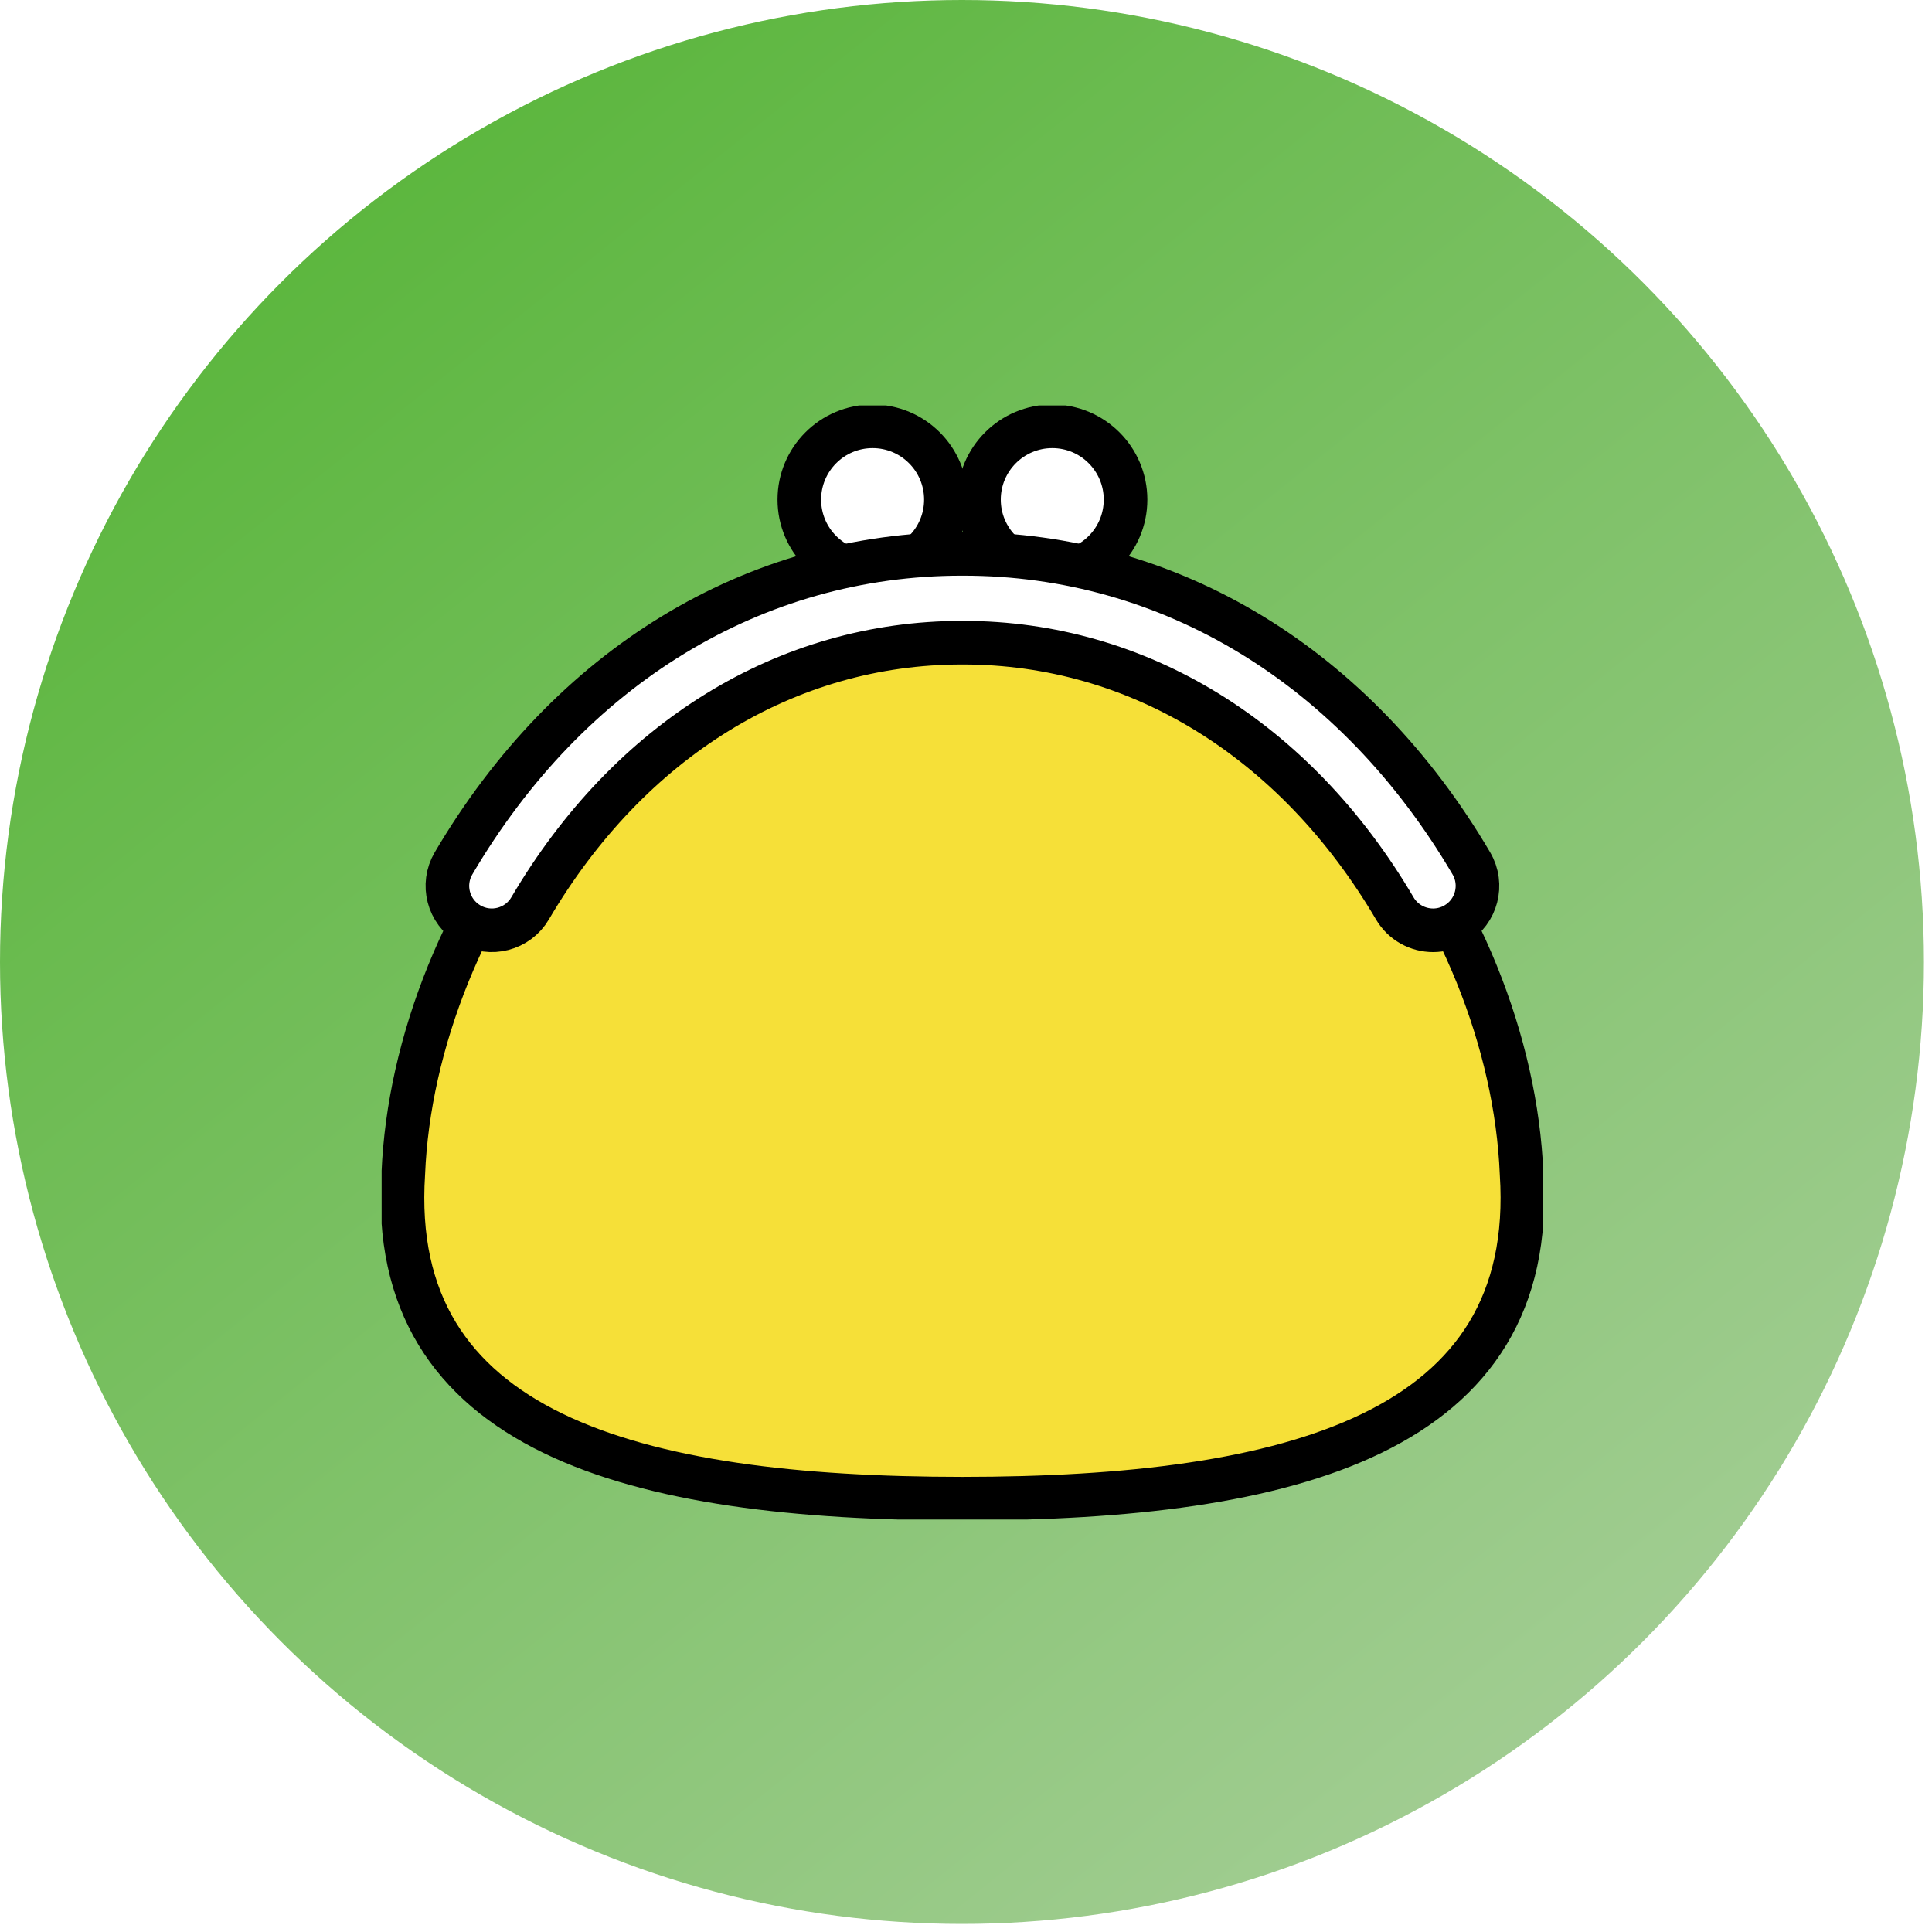 <svg width="81" height="81" viewBox="0 0 81 81" fill="none" xmlns="http://www.w3.org/2000/svg">
<g filter="url(#filter0_n_194_16416)">
<circle cx="40.331" cy="40.331" r="40.331" fill="url(#paint0_linear_194_16416)"/>
</g>
<g clip-path="url(#clip0_194_16416)">
<path d="M39.657 20.947C39.657 22.643 38.281 24.019 36.584 24.019C34.888 24.019 33.512 22.643 33.512 20.947C33.512 19.25 34.888 17.874 36.584 17.874C38.281 17.874 39.657 19.25 39.657 20.947Z" fill="white" stroke="black" stroke-width="1.828" stroke-linejoin="round"/>
<path d="M47.189 20.947C47.189 22.643 45.813 24.019 44.117 24.019C42.42 24.019 41.044 22.643 41.044 20.947C41.044 19.25 42.42 17.874 44.117 17.874C45.813 17.874 47.189 19.25 47.189 20.947Z" fill="white" stroke="black" stroke-width="1.828" stroke-linejoin="round"/>
<path d="M63.792 49.198C64.498 60.066 54.182 62.827 40.35 62.832C26.519 62.827 16.202 60.066 16.909 49.198C17.353 38.307 26.354 25.065 40.35 25.083C54.347 25.065 63.348 38.307 63.792 49.198Z" fill="#F6E038" stroke="black" stroke-width="1.828" stroke-linejoin="round"/>
<path d="M60.083 39.003C59.445 39.003 58.823 38.674 58.476 38.084C54.313 31.004 47.718 26.945 40.379 26.945H40.327C32.982 26.945 26.387 31.004 22.225 38.084C21.704 38.971 20.562 39.267 19.676 38.746C18.789 38.225 18.493 37.083 19.015 36.197C23.864 27.949 31.628 23.221 40.322 23.221H40.384C49.073 23.221 56.837 27.948 61.687 36.197C62.208 37.083 61.912 38.225 61.025 38.746C60.729 38.92 60.404 39.003 60.083 39.003Z" fill="white" stroke="black" stroke-width="1.828" stroke-linejoin="round"/>
</g>
<defs>
<filter id="filter0_n_194_16416" x="0" y="0" width="80.663" height="80.663" filterUnits="userSpaceOnUse" color-interpolation-filters="sRGB">
<feFlood flood-opacity="0" result="BackgroundImageFix"/>
<feBlend mode="normal" in="SourceGraphic" in2="BackgroundImageFix" result="shape"/>
<feTurbulence type="fractalNoise" baseFrequency="2 2" stitchTiles="stitch" numOctaves="3" result="noise" seed="7372" />
<feComponentTransfer in="noise" result="coloredNoise1">
<feFuncR type="linear" slope="2" intercept="-0.5" />
<feFuncG type="linear" slope="2" intercept="-0.5" />
<feFuncB type="linear" slope="2" intercept="-0.5" />
<feFuncA type="discrete" tableValues="1 1 1 1 1 1 1 1 1 1 1 1 1 1 1 1 1 1 1 1 1 1 1 1 1 1 1 1 1 1 1 1 1 1 1 1 1 1 1 1 1 1 1 1 1 1 1 1 1 1 1 0 0 0 0 0 0 0 0 0 0 0 0 0 0 0 0 0 0 0 0 0 0 0 0 0 0 0 0 0 0 0 0 0 0 0 0 0 0 0 0 0 0 0 0 0 0 0 0 0 "/>
</feComponentTransfer>
<feComposite operator="in" in2="shape" in="coloredNoise1" result="noise1Clipped" />
<feComponentTransfer in="noise1Clipped" result="color1">
<feFuncA type="table" tableValues="0 0.15" />
</feComponentTransfer>
<feMerge result="effect1_noise_194_16416">
<feMergeNode in="shape" />
<feMergeNode in="color1" />
</feMerge>
</filter>
<linearGradient id="paint0_linear_194_16416" x1="6.217" y1="2.48511e-06" x2="65.514" y2="74.121" gradientUnits="userSpaceOnUse">
<stop stop-color="#52B332"/>
<stop offset="1" stop-color="#A2CD93"/>
</linearGradient>
<clipPath id="clip0_194_16416">
<rect width="48.701" height="46.706" fill="white" transform="translate(16 17)"/>
</clipPath>
</defs>
</svg>
